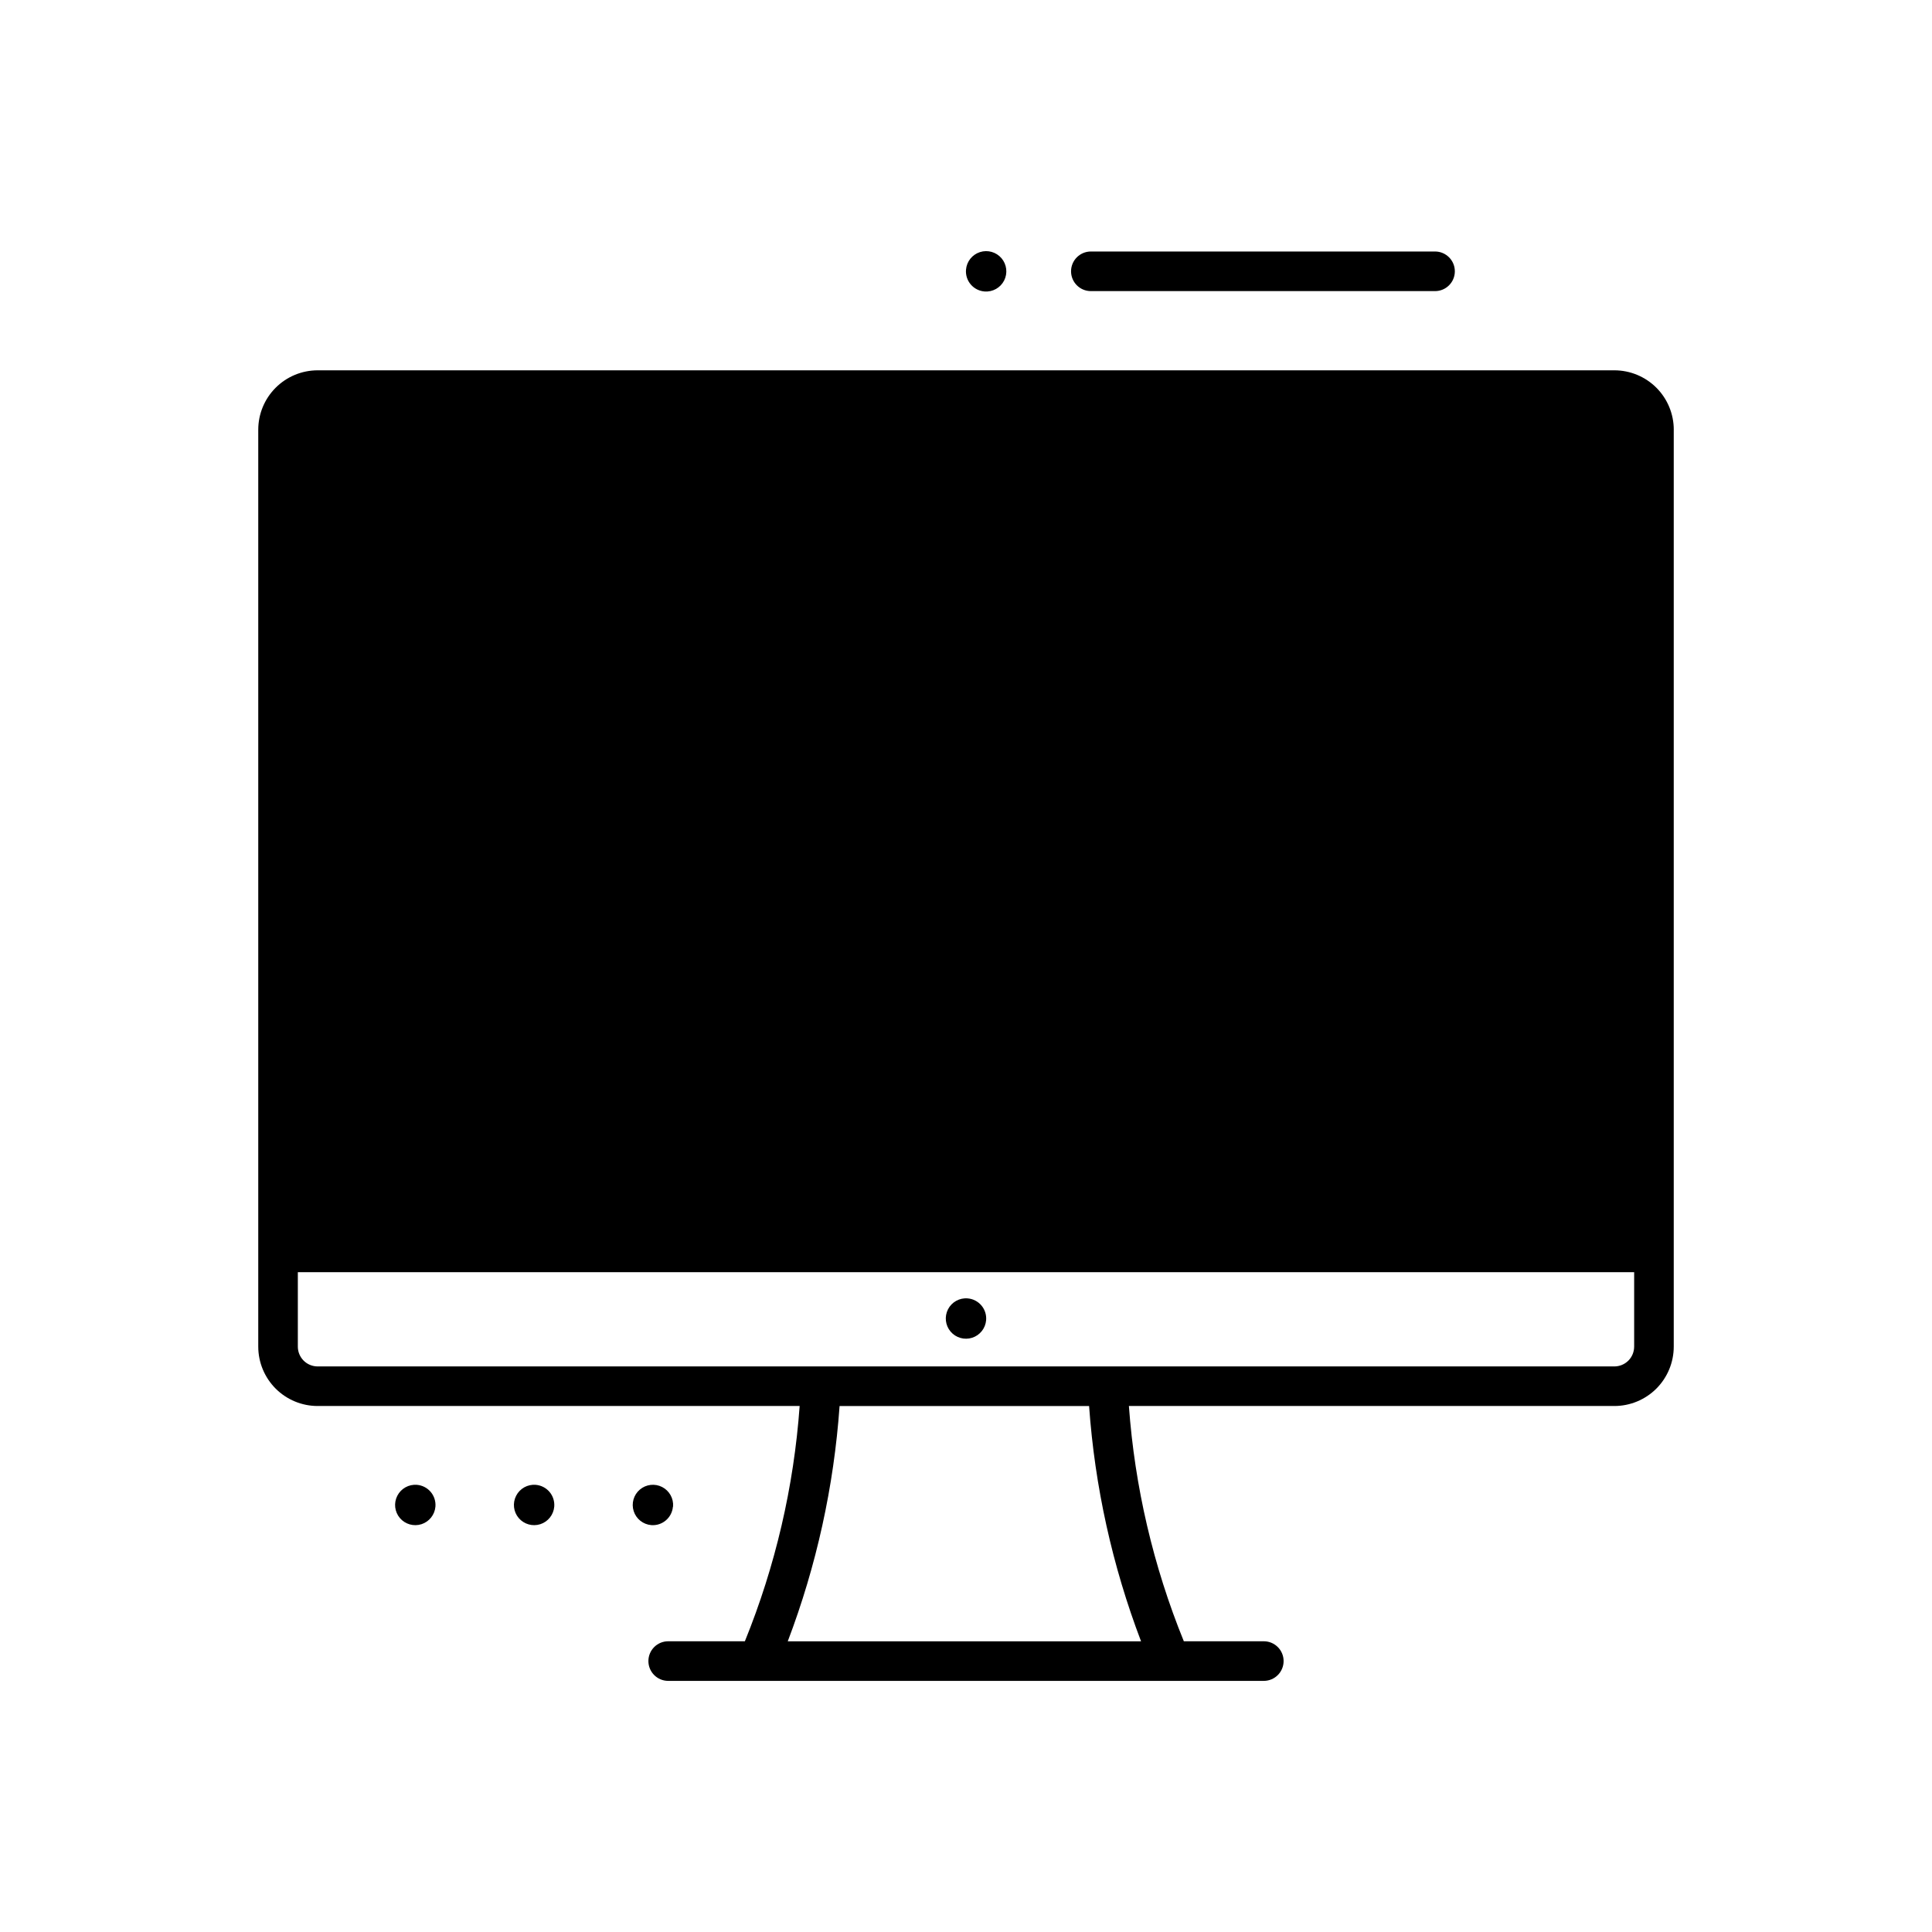 <?xml version="1.0" encoding="UTF-8"?>
<!-- Uploaded to: ICON Repo, www.svgrepo.com, Generator: ICON Repo Mixer Tools -->
<svg fill="#000000" width="800px" height="800px" version="1.1" viewBox="144 144 512 512" xmlns="http://www.w3.org/2000/svg">
 <path d="m427.84 215.9c0-2.898 2.352-5.25 5.25-5.25h91.211c2.898 0 5.246 2.352 5.246 5.25 0 2.898-2.348 5.246-5.246 5.246h-91.211c-2.898 0-5.25-2.348-5.25-5.246zm159.72 41.984v242.98c0 4.172-1.66 8.18-4.609 11.133-2.953 2.949-6.961 4.609-11.133 4.609h-128.65c1.555 21.418 6.465 42.457 14.559 62.348h21.191c2.898 0 5.25 2.348 5.25 5.246s-2.352 5.25-5.25 5.25h-157.84c-2.898 0-5.246-2.352-5.246-5.25s2.348-5.246 5.246-5.246h20.32c8.078-19.895 12.977-40.934 14.516-62.348h-127.73c-4.176 0-8.18-1.66-11.133-4.609-2.953-2.953-4.613-6.961-4.613-11.133v-242.98c0-4.176 1.66-8.18 4.613-11.133s6.957-4.613 11.133-4.613h343.64c4.172 0 8.18 1.66 11.133 4.613 2.949 2.953 4.609 6.957 4.609 11.133zm-154.94 258.73h-66.125c-1.504 21.344-6.129 42.348-13.73 62.348h93.625c-7.617-19.996-12.254-41.004-13.77-62.348zm144.45-15.742v-19.734h-354.14v19.734c0 1.391 0.555 2.727 1.539 3.711 0.984 0.98 2.316 1.535 3.711 1.535h343.64c1.391 0 2.727-0.555 3.711-1.535 0.98-0.984 1.535-2.32 1.535-3.711zm-176.63-12.785c-2.156-0.18-4.211 0.957-5.203 2.883-0.988 1.926-0.723 4.258 0.676 5.91 1.402 1.652 3.66 2.301 5.723 1.637 2.059-0.66 3.519-2.5 3.699-4.656 0.242-2.945-1.949-5.531-4.894-5.773zm4.481-266.84h0.004c2.156 0.164 4.199-0.98 5.184-2.91 0.98-1.926 0.703-4.258-0.699-5.902-1.402-1.645-3.66-2.285-5.719-1.621-2.059 0.664-3.512 2.504-3.688 4.66-0.121 1.418 0.332 2.828 1.258 3.91 0.922 1.086 2.242 1.754 3.664 1.863zm-150.43 316.25c-2.156-0.176-4.207 0.965-5.195 2.894-0.988 1.926-0.719 4.258 0.68 5.906 1.402 1.648 3.66 2.293 5.719 1.633 2.062-0.664 3.519-2.504 3.699-4.66 0.113-1.414-0.336-2.82-1.254-3.902-0.922-1.082-2.234-1.754-3.648-1.871zm31.488 0c-2.156-0.176-4.207 0.965-5.195 2.894-0.988 1.926-0.719 4.258 0.68 5.906 1.402 1.648 3.66 2.293 5.719 1.633 2.062-0.664 3.519-2.504 3.699-4.66 0.113-1.414-0.336-2.82-1.254-3.902-0.922-1.082-2.234-1.754-3.648-1.871zm36.391 5.773c0.176-2.156-0.969-4.207-2.894-5.195-1.926-0.988-4.258-0.719-5.906 0.68-1.652 1.402-2.293 3.66-1.633 5.719 0.664 2.062 2.504 3.519 4.66 3.699 2.918 0.219 5.469-1.945 5.731-4.859z"/>
</svg>